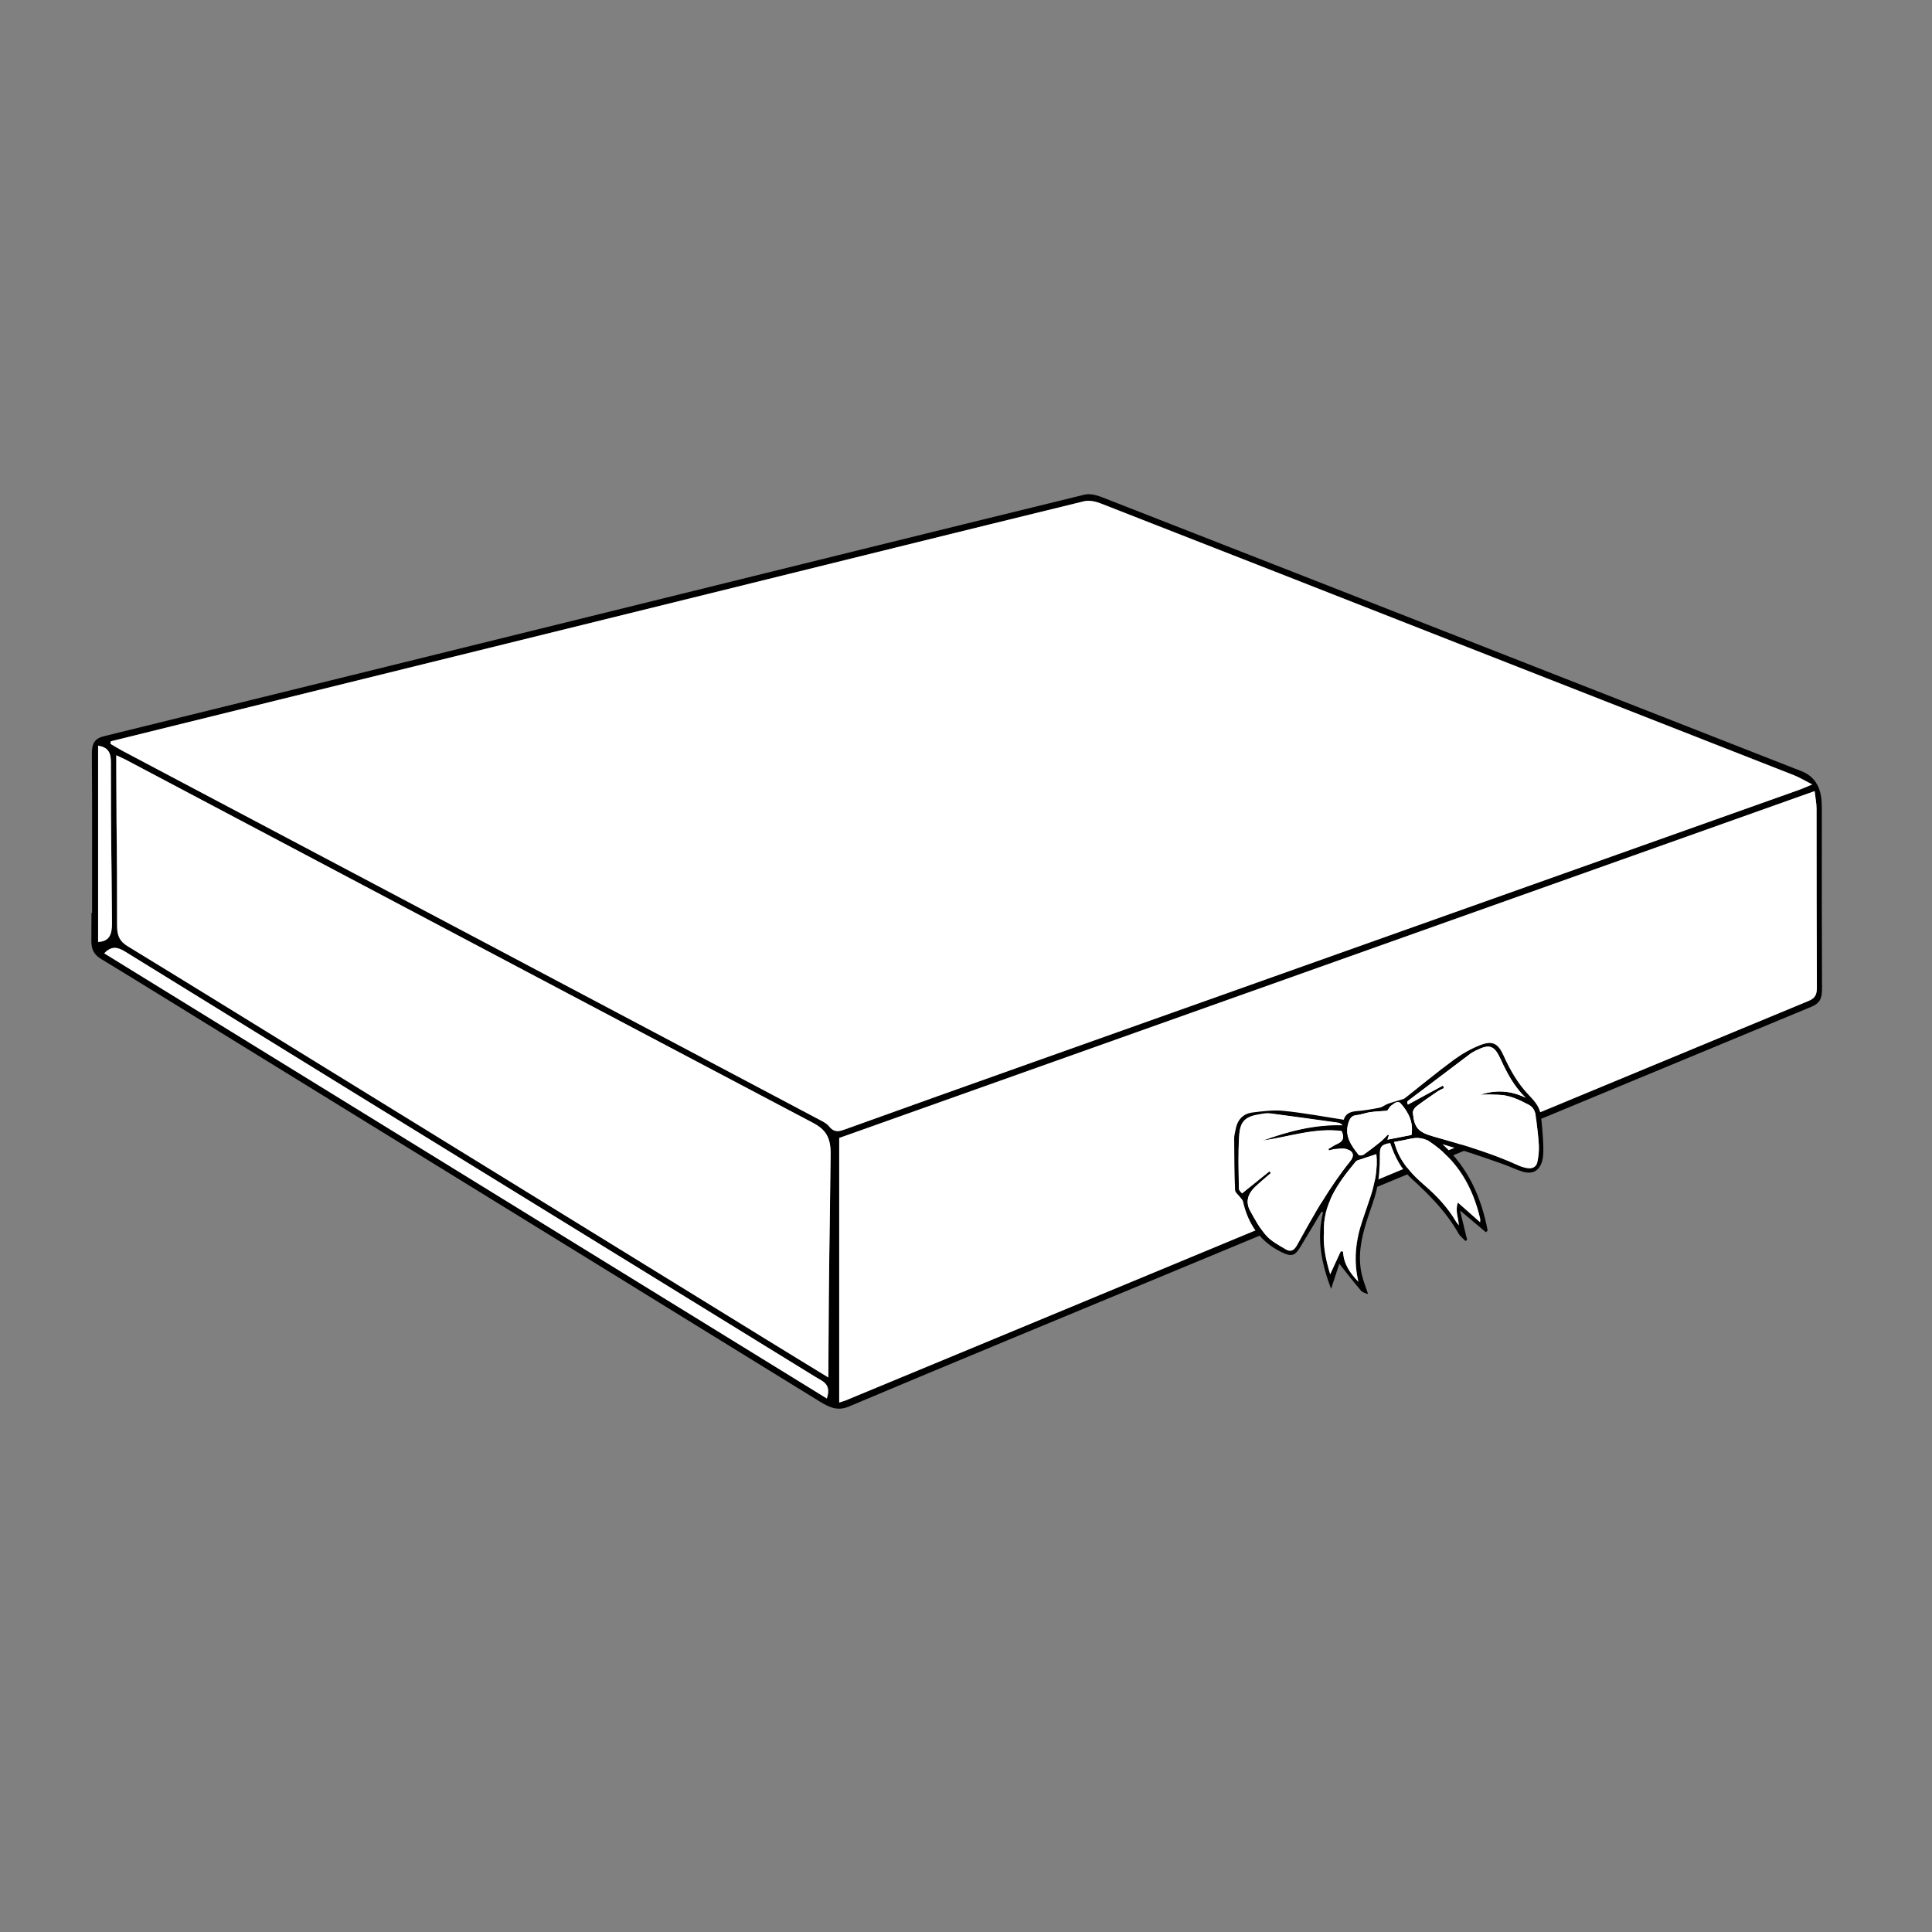 <?xml version="1.0" encoding="utf-8"?>
<!-- Generator: Adobe Illustrator 25.4.1, SVG Export Plug-In . SVG Version: 6.00 Build 0)  -->
<svg version="1.1" id="Layer_1" xmlns="http://www.w3.org/2000/svg" xmlns:xlink="http://www.w3.org/1999/xlink" x="0px" y="0px"
	 viewBox="0 0 1920 1920" style="enable-background:new 0 0 1920 1920;" xml:space="preserve">
<rect x="0" y="0" width="1920" height="1920" fill="#808080" stroke="none"/>
<style type="text/css">
	.st0{fill:#FFFFFF;}
	.st1{fill:none;stroke:#231F20;stroke-miterlimit:10;stroke-dasharray:8.944,8.944;}
	.st2{fill:#231F20;}
	.st3{fill:none;stroke:#231F20;stroke-width:1.72;stroke-miterlimit:10;stroke-dasharray:15.384,15.384;}
	.st4{fill:none;stroke:#231F20;stroke-width:1.302;stroke-miterlimit:10;stroke-dasharray:11.648,11.648;}
	.st5{enable-background:new    ;}
	.st6{clip-path:url(#SVGID_00000085934709583544350880000016150141953110443700_);enable-background:new    ;}
	.st7{fill:#858585;}
	.st8{clip-path:url(#SVGID_00000032645406376546088540000007729639160001195914_);enable-background:new    ;}
	.st9{fill:#A8A8A8;}
	.st10{fill:#A3A3A3;}
	.st11{fill:#9E9E9E;}
	.st12{fill:#FFFFFF;stroke:#231F20;stroke-width:3;stroke-linecap:round;stroke-linejoin:round;stroke-miterlimit:10;}
	.st13{fill:#FFFFFF;stroke:#000000;stroke-width:2.642;stroke-linecap:round;stroke-linejoin:round;stroke-miterlimit:10;}
	.st14{fill:#FFFFFF;stroke:#000000;stroke-width:1.321;stroke-linecap:round;stroke-linejoin:round;stroke-miterlimit:10;}
	.st15{fill:none;stroke:#000000;stroke-width:2;stroke-miterlimit:10;stroke-dasharray:11.648,11.648;}
	.st16{fill:#FFFFFF;stroke:#000000;stroke-width:1.504;stroke-linecap:round;stroke-linejoin:round;stroke-miterlimit:10;}
	.st17{fill:none;stroke:#231F20;stroke-width:2.201;stroke-miterlimit:10;stroke-dasharray:19.686,19.686;}
	.st18{clip-path:url(#SVGID_00000004531152518116891190000001010115449573239437_);enable-background:new    ;}
	.st19{clip-path:url(#SVGID_00000114788587958918235030000008657990720551643550_);enable-background:new    ;}
	.st20{fill:none;stroke:#231F20;stroke-width:2.727;stroke-miterlimit:10;stroke-dasharray:24.391,24.391;}
	.st21{fill:none;stroke:#231F20;stroke-width:3.322;stroke-miterlimit:10;stroke-dasharray:29.714,29.714;}
	.st22{fill:#FFFFFF;stroke:#000000;stroke-width:5.102;stroke-linecap:round;stroke-linejoin:round;stroke-miterlimit:10;}
	.st23{fill:#FFFFFF;stroke:#000000;stroke-width:2.551;stroke-linecap:round;stroke-linejoin:round;stroke-miterlimit:10;}
	.st24{fill:#FFFFFF;stroke:#000000;stroke-width:3.172;stroke-linecap:round;stroke-linejoin:round;stroke-miterlimit:10;}
	.st25{fill:#FFFFFF;stroke:#000000;stroke-width:1.806;stroke-linecap:round;stroke-linejoin:round;stroke-miterlimit:10;}
	.st26{fill:#FFFFFF;stroke:#000000;stroke-width:1.586;stroke-linecap:round;stroke-linejoin:round;stroke-miterlimit:10;}
	.st27{fill:none;stroke:#000000;stroke-width:2.402;stroke-miterlimit:10;stroke-dasharray:13.988,13.988;}
	.st28{fill:none;stroke:#000000;stroke-width:2.235;stroke-miterlimit:10;stroke-dasharray:13.014,13.014;}
	.st29{fill:#FFFFFF;stroke:#000000;stroke-width:2.951;stroke-linecap:round;stroke-linejoin:round;stroke-miterlimit:10;}
	.st30{fill:#FFFFFF;stroke:#000000;stroke-width:1.68;stroke-linecap:round;stroke-linejoin:round;stroke-miterlimit:10;}
	.st31{fill:#FFFFFF;stroke:#000000;stroke-width:1.476;stroke-linecap:round;stroke-linejoin:round;stroke-miterlimit:10;}
	.st32{fill:none;stroke:#231F20;stroke-width:1.727;stroke-miterlimit:10;stroke-dasharray:15.445,15.445;}
</style>
<g>
	<g>
		<path d="M91.5,907.2c0-52.7,0.2-105.3-0.2-158c-0.1-10.8,3.1-15.4,12.2-17.6c188.2-46.2,376.3-92.7,564.4-139.1
			C804.5,558.8,941,525,1077.7,491.6c5.6-1.4,12.3,0.5,17.9,2.7c132.9,51.9,265.8,104,398.7,156.1c98.7,38.7,197.3,77.3,296,116
			c12,4.7,18.8,14.4,19.9,29.2c0.4,5.3,0.3,10.6,0.3,15.9c0,101.2-0.1,70.4,0.2,171.6c0,10.2-3,14.3-11,17.6
			c-213.1,88.2-426,176.7-639,265.1c-105.7,43.9-211.5,87.5-317.1,132c-11.3,4.8-19.6,0.7-28.5-4.7
			c-70.5-43.3-140.9-86.9-211.4-130.3c-128.9-79.4-257.7-158.7-386.6-238.1c-38.8-23.9-77.6-48-116.5-71.6c-6.6-4-9.8-8.9-9.8-17.6
			c0.1-53.4,0.1,25.1,0.1-28.3C91.1,907.2,91.3,907.2,91.5,907.2z M110.1,736.7c-0.1,0.8-0.2,1.7-0.3,2.5c4.3,2.5,8.5,5.1,12.8,7.4
			c230.8,122.1,461.5,244.1,692.3,366.3c3.2,1.7,6.9,3.4,9.1,6.3c4.4,5.8,8.7,5.7,14.7,3.5c62.5-22.5,125-44.8,187.5-67
			c254.2-90.4,508.4-180.7,762.6-271.1c3.2-1.1,6.3-2.6,12.3-5.1c-8-4.1-13.1-7.2-18.5-9.3c-111-43.6-222-87.1-333-130.6
			c-118.4-46.4-236.8-92.9-355.2-139.2c-5.3-2.1-11.7-3.6-17-2.3c-124.5,30.4-248.9,61.3-373.3,92
			c-142.3,35.1-284.6,70.2-426.8,105.3C221.4,709.2,165.7,723,110.1,736.7z M834,1393.8c2.5-0.8,4.3-1.3,6.1-2
			c43.8-18.1,87.7-36.3,131.5-54.5c144-59.8,288.1-119.6,432.1-179.4c130.8-54.3,261.7-108.6,392.6-162.8c5.6-2.3,9.2-4.5,9.2-13.1
			c-0.3-103.5-0.2-74.9-0.3-178.4c0-5.4-1.1-10.8-1.9-17.4C1479,901.5,1156.2,1016.3,834,1130.9C834,1263.2,834,1261.8,834,1393.8z
			 M823.2,1368.9c0-7.2,0-11.7,0-16.2c0.6-112.5,0.9-93.1,2.2-205.6c0.2-17-5.2-24.7-17.7-31.3c-227.6-120-455.1-240.4-682.6-360.7
			c-2.8-1.5-5.8-2.7-9.6-4.5c0,5.4,0,9.2,0,12.9c0.3,96.2,0.8,60.5,0.8,156.7c0,10.3,3,15.6,10.6,20.2
			c60.8,37.1,121.4,74.6,182.1,112c151.6,93.4,303.2,186.7,454.7,280.1C783,1344.4,802.2,1356.1,823.2,1368.9z M821.7,1389.8
			c4.8-14.7-4.4-17.1-10.9-21.1c-83.1-51.2-166.2-102.3-249.3-153.5c-145.8-89.8-291.6-179.6-437.3-269.5
			c-7.3-4.5-13.5-5.9-20.6,1.8C343.1,1095,582.2,1242.3,821.7,1389.8z M97.5,936.1c10.9-0.6,13.9-6.8,13.8-19
			c-0.8-97.3-1.1-62.6-1.1-159.9c0-10-3.3-14.5-12.7-16.2C97.5,850.3,97.5,827,97.5,936.1z"/>
		<path class="st0" d="M110.1,736.7c55.7-13.7,111.4-27.5,167-41.2c142.3-35.1,284.6-70.2,426.8-105.3
			c124.4-30.7,248.8-61.6,373.3-92c5.3-1.3,11.7,0.2,17,2.3c118.5,46.2,236.8,92.7,355.2,139.2c111,43.5,222,87,333,130.6
			c5.4,2.1,10.5,5.2,18.5,9.3c-6,2.5-9.1,3.9-12.3,5.1c-254.2,90.4-508.4,180.7-762.6,271.1c-62.5,22.2-125.1,44.5-187.5,67
			c-5.9,2.1-10.2,2.2-14.7-3.5c-2.2-2.9-5.9-4.6-9.1-6.3C584.1,990.8,353.3,868.7,122.5,746.6c-4.3-2.3-8.5-4.9-12.8-7.4
			C109.8,738.4,109.9,737.6,110.1,736.7z"/>
		<path class="st0" d="M834,1393.8c0-132,0-130.6,0-262.9c322.2-114.6,645-229.4,969.4-344.7c0.7,6.6,1.9,12,1.9,17.4
			c0.1,103.5,0,74.9,0.3,178.4c0,8.5-3.6,10.8-9.2,13.1c-130.9,54.2-261.7,108.5-392.6,162.8c-144,59.8-288.1,119.6-432.1,179.4
			c-43.8,18.2-87.7,36.3-131.5,54.5C838.3,1392.5,836.5,1393,834,1393.8z"/>
		<path class="st0" d="M823.2,1368.9c-21-12.9-40.3-24.6-59.4-36.4c-151.6-93.3-303.2-186.7-454.7-280.1
			c-60.7-37.4-121.3-74.9-182.1-112c-7.6-4.6-10.6-9.9-10.6-20.2c0-96.2-0.5-60.5-0.8-156.7c0-3.8,0-7.5,0-12.9
			c3.8,1.8,6.7,3,9.6,4.5c227.5,120.3,455,240.7,682.6,360.7c12.6,6.6,17.9,14.3,17.7,31.3c-1.3,112.5-1.6,93.1-2.2,205.6
			C823.2,1357.2,823.2,1361.8,823.2,1368.9z"/>
		<path class="st0" d="M821.7,1389.8C582.2,1242.3,343.1,1095,103.6,947.4c7.1-7.6,13.2-6.3,20.6-1.8
			c145.7,90,291.5,179.8,437.3,269.5c83.1,51.2,166.2,102.3,249.3,153.5C817.3,1372.7,826.5,1375.1,821.7,1389.8z"/>
	</g>
	<path class="st0" d="M97.5,936.1c0-109,0-85.7,0-195.1c9.4,1.7,12.7,6.1,12.7,16.2c0.1,97.3,0.4,62.6,1.1,159.9
		C111.4,929.2,108.4,935.5,97.5,936.1z"/>
</g>
<g>
	<g id="XMLID_00000078761681311496657250000013251585740614380688_">
		<g>
			<path d="M1533.6,1135.9c0.2,5.9,0.5,12.2-1,17.8c-2.8,10.1-9.7,13.6-19.7,10.6c-6.3-1.9-12.3-5-18.6-7.2
				c-20.1-7.1-40.2-14-60.9-20.1c25.6,23.4,38.7,52.8,45,85.8c-0.6,0.6-1.2,1.2-1.7,1.8c-8-6.8-16.1-13.5-25.7-21.6
				c2.6,10.8,4.8,20,7,29.2c-0.5,0.4-1.1,0.7-1.6,1.1c-2.4-2.5-5.4-4.7-7.1-7.7c-11.9-21.1-28.6-38-46.3-54.1
				c-10.5-9.5-16.8-22-21.4-35.6c-9.4,1.4-10.5,4.3-10.4,12.4c0.1,10.9-0.6,22-2.8,32.6c-2.4,11.3-7,22.1-10.4,33.2
				c-5.3,17.2-8.9,34.7-4.6,52.7c1.5,6.3,3.9,12.4,6.2,19.3c-2-0.9-5.2-1.4-6.9-3.3c-7.4-8.6-14.3-17.5-21.7-26.9
				c-2.5,7.6-5.4,16.3-8.2,25c-9.3-24.8-14.7-49.9-7.9-76.3c-0.6-0.1-1.1-0.2-1.7-0.2c-6.8,11.3-13.6,22.5-20.3,33.8
				c-5.7,9.7-9,11.2-19.1,6.3c-21.3-10.3-33.4-27.8-38.5-50.5c-0.3-1.5-1.8-2.8-2.8-4.2c-1.8-2.4-5-4.7-5.1-7.2
				c-0.7-17.2-0.8-34.3-0.9-51.5c0-2.5,0.8-4.9,1.2-7.4c1.5-9.9,6.8-16.8,16.9-18.1c10.4-1.3,21.1-2.7,31.4-1.6
				c19.8,2,39.3,5.7,59.4,8.8c1.7-6.1,6.6-8.1,13-8.6c7.6-0.6,15.2-1.9,22.7-3.4c2.9-0.6,5.5-2.9,8.3-3.9c4.5-1.6,9.1-2.8,13.7-4.2
				c1.1-0.3,2.3-0.7,3.2-1.4c16.1-12.7,31.9-25.8,48.5-38c8.1-5.9,17.1-11.1,26.4-14.7c11.9-4.6,17.5-1.7,22.8,10
				c6.5,14.5,14.2,28.1,25.3,39.7c3.1,3.2,6.2,6.6,8.5,10.4c1.8,3,3.1,6.7,3.5,10.2C1532.4,1117.7,1533.2,1126.8,1533.6,1135.9z
				 M1527.9,1154.5c1-5.4,1.7-11,1.4-16.5c-0.5-9.3-1.8-18.5-2.9-27.8c-0.6-5.1-2.2-9.7-7.2-12.3c-9.6-5-19.3-9.7-30.5-9.9
				c-3.1,0-6.2-0.3-9.3-0.3c-2.8,0-5.6,0.2-8.4,0.3c15.4-5.2,30.4-4.3,45.1,2.9c-11.5-11.2-18.6-24.7-25-38.7
				c-6.1-13.3-11-14.8-24.1-8.3c-2,1-4.1,2.1-5.9,3.4c-20.2,15.2-40.4,30.5-60.5,45.7c-0.8,0.6-2,1.4-2.1,2.2
				c-0.1,1.1,0.6,2.3,0.7,2.5c11.8-6.5,23.3-12.7,34.8-18.9c0.3,0.8,0.7,1.7,1,2.5c-2.2,1.1-4.4,2.1-6.4,3.4
				c-7.2,4.9-14.4,9.8-21.2,15c-1.7,1.3-3.5,4.2-3.3,6.2c1.4,15,5.5,19.3,20.4,23.5c28.8,8.1,57.5,16.4,84.7,28.9
				c2.6,1.2,5.5,2,8.3,2.5C1522.7,1161.7,1526.9,1159.9,1527.9,1154.5z M1470.9,1214.6c0.1-2.1,0.2-2.7,0.1-3.3
				c-7.4-31.9-22.8-58.6-50.6-77c-3.3-2.2-7.7-3.3-11.7-3.4c-4.5-0.1-9.2,1.3-13.7,2.2c-3,0.5-6,1.2-9.5,1.8
				c0.5,1.5,0.8,2.4,1.1,3.4c5.1,16.6,16.4,28.6,29.1,39.6c12.2,10.5,23,22.1,31.3,36c0.6,1,1.4,1.9,2.9,3.8
				c-0.7-8.1-3.8-14.9-1-22.6C1456.5,1201.8,1463.3,1207.8,1470.9,1214.6z M1402.7,1127.9c2.2-12.3-2.8-22.3-10.5-31.1
				c-3.2-3.7-6.6-0.1-9.3,1.7c-1.7,1.1-2.7,3.3-4.2,5.3c-4.7,0.4-10.9,0.6-16.9,1.4c-4.5,0.6-8.8,2.5-13.3,2.9
				c-5.4,0.5-7.1,3.5-8.5,8.1c-3.9,13,3.1,22.3,10.3,31.5c0.6,0.8,3.7,0.5,4.9-0.3c5.7-4,11.3-8.3,16.7-12.7
				c2.7-2.1,4.9-4.8,7.4-7.2c0.3,0.2,0.7,0.5,1,0.7c-0.4,1.2-0.8,2.3-1.4,4.3C1387,1131,1394.7,1129.5,1402.7,1127.9z
				 M1361.9,1189.5c4.7-14.1,7.3-28.5,5.9-42.5c-6.6,2.2-12.9,4.2-19.1,6.3c-0.9,0.3-1.6,1.3-2.2,2.1
				c-16.8,20.4-32.1,41.5-30.7,69.9c0,1-0.2,2.1-0.2,3.1c-0.3,12.6,2.4,24.7,6.4,37.9c3.9-8.6,7.2-15.7,10.5-22.8
				c0.8,0.1,1.5,0.1,2.3,0.2c0.6,12.4,7.1,21.6,15.2,30c-4.9-20.8-2.7-40.9,4-60.7C1356.6,1205.2,1359.3,1197.4,1361.9,1189.5z
				 M1341.7,1154.2c4.5-5.6,3.6-10-3.4-12.2c-3.4-1-7.3-0.4-11-0.2c-2.2,0.1-4.4,0.9-6.7,1.4c-0.2-0.5-0.3-1-0.5-1.6
				c3-1.7,5.8-3.7,8.9-5.1c5.6-2.5,7.3-6.2,4.2-12.6c-26.9-3.4-52.6,5.9-79,9.6c25.7-9.4,51.9-16.3,79.9-15.5
				c-1.3-1.2-2.7-2.1-4.1-2.3c-22.6-3.2-45.2-6.3-67.8-9.3c-3.2-0.4-6.6,0.2-9.9,0.8c-14.4,2.2-19.8,6.6-20.8,21.1
				c-1.2,17.5-0.6,35.2-0.3,52.8c0,2,2.7,4,3.1,4.6c9.8-7.9,18.5-14.9,27.2-21.9c0.5,0.6,0.9,1.3,1.4,1.9
				c-5.3,4.6-10.7,9.1-15.8,13.9c-7,6.7-9.6,14.8-4.7,23.6c4.7,8.5,9.4,17.3,15.8,24.4c5.2,5.8,12.7,9.8,19.6,13.8
				c4.9,2.9,8.2,1.1,11.2-4.4C1305,1208.6,1321,1179.9,1341.7,1154.2z"/>
			<path class="st0" d="M1529.3,1138c0.3,5.5-0.3,11.1-1.4,16.5c-1,5.4-5.2,7.2-10.4,6.3c-2.8-0.5-5.7-1.3-8.3-2.5
				c-27.3-12.5-56-20.8-84.7-28.9c-14.9-4.2-19-8.5-20.4-23.5c-0.2-2,1.6-4.8,3.3-6.2c6.9-5.3,14.1-10.1,21.2-15
				c2-1.4,4.3-2.3,6.4-3.4c-0.3-0.8-0.7-1.7-1-2.5c-11.5,6.2-22.9,12.5-34.8,18.9c-0.1-0.2-0.8-1.4-0.7-2.5c0.1-0.8,1.3-1.6,2.1-2.2
				c20.2-15.3,40.3-30.5,60.5-45.7c1.8-1.4,3.9-2.4,5.9-3.4c13.1-6.6,18-5,24.1,8.3c6.4,14,13.5,27.5,25,38.7
				c-14.7-7.2-29.7-8.1-45.1-2.9c2.8-0.1,5.6-0.3,8.4-0.3c3.1,0,6.2,0.3,9.3,0.3c11.2,0.1,20.9,4.9,30.5,9.9c5,2.6,6.6,7.2,7.2,12.3
				C1527.5,1119.5,1528.8,1128.7,1529.3,1138z"/>
			<path class="st0" d="M1471,1211.3c0.1,0.6,0,1.2-0.1,3.3c-7.6-6.7-14.5-12.8-22.1-19.5c-2.8,7.7,0.3,14.5,1,22.6
				c-1.5-1.9-2.3-2.8-2.9-3.8c-8.2-13.9-19.1-25.5-31.3-36c-12.7-11-24-23-29.1-39.6c-0.3-0.9-0.6-1.9-1.1-3.4
				c3.5-0.7,6.5-1.3,9.5-1.8c4.6-0.8,9.2-2.3,13.7-2.2c4,0.1,8.4,1.3,11.7,3.4C1448.2,1152.7,1463.6,1179.4,1471,1211.3z"/>
			<path class="st0" d="M1392.2,1096.8c7.7,8.8,12.6,18.8,10.5,31.1c-8,1.6-15.6,3.1-23.9,4.7c0.6-1.9,1-3.1,1.4-4.3
				c-0.3-0.2-0.7-0.5-1-0.7c-2.4,2.4-4.7,5-7.4,7.2c-5.4,4.4-11,8.7-16.7,12.7c-1.2,0.8-4.3,1.1-4.9,0.3
				c-7.2-9.2-14.2-18.5-10.3-31.5c1.4-4.6,3.1-7.7,8.5-8.1c4.5-0.4,8.8-2.3,13.3-2.9c6.1-0.8,12.2-1,16.9-1.4c1.5-2,2.5-4.1,4.2-5.3
				C1385.6,1096.7,1389,1093.1,1392.2,1096.8z"/>
			<path class="st0" d="M1367.8,1147c1.4,14-1.2,28.4-5.9,42.5c-2.6,7.9-5.3,15.7-8,23.6c-6.8,19.8-8.9,39.9-4,60.7
				c-8.1-8.4-14.7-17.5-15.2-30c-0.7-0.1-1.5-0.1-2.3-0.2c-3.3,7.1-6.5,14.2-10.5,22.8c-4-13.2-6.6-25.3-6.4-37.9
				c0-1,0.2-2.1,0.2-3.1c-1.4-28.4,13.9-49.5,30.7-69.9c0.7-0.8,1.3-1.8,2.2-2.1C1354.9,1151.2,1361.2,1149.2,1367.8,1147z"/>
			<path class="st0" d="M1338.2,1142c7,2.1,8,6.6,3.4,12.2c-20.6,25.7-36.7,54.3-52.5,83.1c-3,5.5-6.4,7.2-11.2,4.4
				c-6.9-4.1-14.4-8-19.6-13.8c-6.4-7.1-11.1-16-15.8-24.4c-4.9-8.9-2.3-16.9,4.7-23.6c5.1-4.8,10.5-9.3,15.8-13.9
				c-0.5-0.6-0.9-1.3-1.4-1.9c-8.7,7-17.4,14-27.2,21.9c-0.4-0.6-3.1-2.6-3.1-4.6c-0.3-17.6-0.9-35.3,0.3-52.8
				c0.9-14.5,6.3-18.8,20.8-21.1c3.3-0.5,6.7-1.2,9.9-0.8c22.6,2.9,45.2,6.1,67.8,9.3c1.4,0.2,2.8,1.1,4.1,2.3
				c-28-0.8-54.2,6.1-79.9,15.5c26.4-3.8,52.1-13,79-9.6c3.1,6.5,1.4,10.2-4.2,12.6c-3.1,1.4-6,3.4-8.9,5.1c0.2,0.5,0.3,1,0.5,1.6
				c2.2-0.5,4.4-1.3,6.7-1.4C1330.9,1141.6,1334.8,1141,1338.2,1142z"/>
		</g>
	</g>
</g>
</svg>
